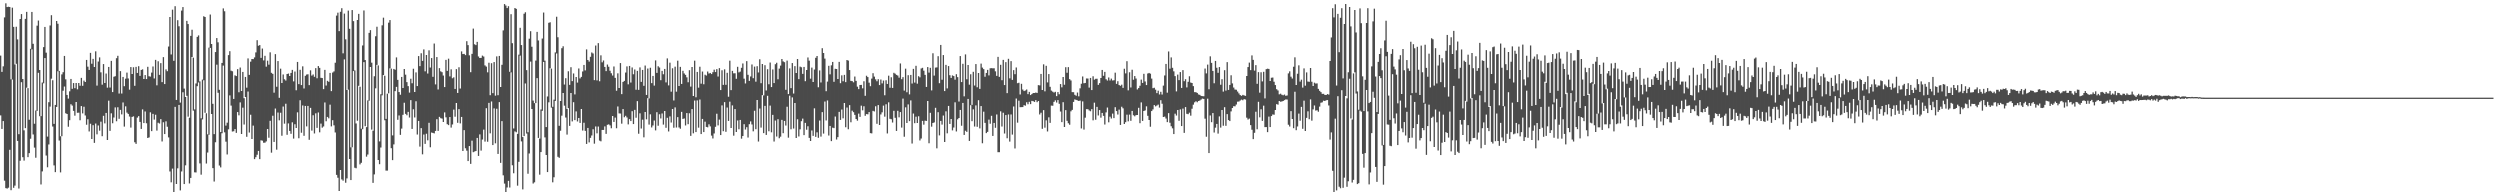 <?xml version="1.0" encoding="UTF-8"?>
<svg xmlns="http://www.w3.org/2000/svg" width="1920" height="150">
  <path d="M0 42.678h1v45.958H0zM1 55.200h1v43.816H1zM2 50.962h1v42.006H2zM3 13.378h1v125.386H3zM4 2.549h1v141.940H4zM5 5.408h1v139.462H5zM6 5.149h1v138.965H6zM7 5.398h1v109.642H7zM8 60.945h1v85.132H8zM9 5.896h1v55.196H9zM10 20.658h1v123.566H10zM11 49.488h1v93.065H11zM12 20.510h1v28.483H12zM13 30.238h1v78.008H13zM14 103.058h1v41.722H14zM15 14.606h1v108.824H15zM16 10.781h1v52.350H16zM17 60.677h1v60.039H17zM18 100.107h1v23.214H18zM19 14.509h1v83.906H19zM20 9.116h1v58.236H20zM21 67.683h1v53.008H21zM22 91.937h1v25.667H22zM23 37.458h1v69.066H23zM24 9.151h1v28.752H24zM25 33.632h1v69.647H25zM26 95.047h1v18.331H26zM27 84.909h1v36.218H27zM28 19.689h1v65.477H28zM29 15.796h1v40.137H29zM30 53.745h1v35.474H30zM31 89.165h1v52.484H31zM32 63.374h1v68.242H32zM33 36.177h1v27.814H33zM34 20.698h1v23.921H34zM35 40.442h1v78.991H35zM36 104.908h1v23.578H36zM37 78.494h1v32.441H37zM38 19.543h1v62.309H38zM39 11.696h1v48.726H39zM40 61.624h1v35.558H40zM41 95.139h1v31.881H41zM42 80.604h1v51.608H42zM43 16.123h1v66.019H43zM44 18.227h1v36.489H44zM45 54.454h1v53.492H45zM46 104.651h1v27.730H46zM47 57.146h1v47.454H47zM48 55.428h1v14.250H48zM49 42.974h1v23.501H49zM50 60.919h1v26.081H50zM51 72.913h1v14.658H51zM52 75.723h1v21.627H52zM53 70.141h1v22.159H53zM54 60.620h1v19.466H54zM55 68.208h1v12.895H55zM56 63.782h1v21.358H56zM57 67.733h1v21.099H57zM58 63.750h1v14.598H58zM59 68.617h1v18.012H59zM60 63.724h1v22.824H60zM61 65.832h1v26.550H61zM62 59.788h1v21.695H62zM63 65.919h1v21.152H63zM64 61.905h1v20.065H64zM65 62.980h1v25.686H65zM66 46.038h1v49.763H66zM67 51.192h1v40.388H67zM68 53.717h1v47.253H68zM69 40.606h1v54.398H69zM70 48.940h1v57.821H70zM71 45.206h1v50.951H71zM72 51.436h1v58.304H72zM73 39.440h1v55.444H73zM74 65.741h1v37.410H74zM75 47.270h1v49.100H75zM76 44.084h1v56.264H76zM77 55.575h1v37.877H77zM78 65.004h1v39.599H78zM79 49.215h1v39.738H79zM80 63.749h1v31.041H80zM81 56.485h1v30.243H81zM82 67.308h1v40.213H82zM83 51.396h1v25.924H83zM84 67.203h1v33.280H84zM85 46.769h1v40.248H85zM86 70.704h1v23.986H86zM87 58.913h1v31.371H87zM88 58.506h1v23.985H88zM89 44.698h1v48.422H89zM90 42.870h1v39.497H90zM91 71.840h1v19.377H91zM92 54.650h1v29.726H92zM93 71.817h1v16.049H93zM94 59.100h1v19.618H94zM95 66.224h1v31.018H95zM96 60.419h1v21.238H96zM97 55.751h1v30.717H97zM98 60.264h1v27.234H98zM99 68.870h1v20.637H99zM100 51.499h1v46.508H100zM101 56.814h1v33.011H101zM102 51.665h1v37.676H102zM103 65.892h1v43.386H103zM104 51.359h1v59.113H104zM105 56.031h1v34.289H105zM106 50.846h1v38.355H106zM107 58.264h1v35.397H107zM108 53.717h1v45.283H108zM109 53.238h1v30.758H109zM110 60.669h1v33.860H110zM111 57.650h1v27.949H111zM112 60.714h1v33.930H112zM113 51.294h1v54.686H113zM114 58.584h1v46.925H114zM115 58.814h1v27.481H115zM116 55.744h1v44.946H116zM117 51.041h1v36.398H117zM118 60.260h1v31.589H118zM119 45.969h1v42.135H119zM120 65.553h1v34.760H120zM121 47.040h1v47.233H121zM122 57.522h1v37.342H122zM123 48.490h1v43.005H123zM124 63.084h1v45.548H124zM125 43.858h1v50.025H125zM126 64.577h1v38.366H126zM127 53.283h1v39.891H127zM128 54.672h1v42.684H128zM129 35.744h1v69.771H129zM130 13.077h1v118.588H130zM131 41.806h1v98.235H131zM132 7.426h1v122.061H132zM133 46.714h1v100.736H133zM134 4.742h1v77.309H134zM135 76.741h1v64.559H135zM136 15.496h1v113.800H136zM137 20.167h1v60.416H137zM138 78.822h1v67.391H138zM139 8.155h1v123.514H139zM140 5.411h1v65.473H140zM141 68.064h1v73.305H141zM142 74.515h1v52.475H142zM143 16.037h1v57.534H143zM144 18.470h1v71.143H144zM145 90.418h1v50.476H145zM146 27.537h1v109.128H146zM147 22.840h1v20.935H147zM148 44.311h1v40.698H148zM149 83.995h1v48.347H149zM150 64.095h1v68.356H150zM151 28.289h1v37.923H151zM152 27.206h1v36.106H152zM153 62.503h1v62.978H153zM154 90.862h1v43.303H154zM155 61.144h1v30.536H155zM156 12.467h1v49.175H156zM157 13.078h1v73.529H157zM158 86.999h1v38.591H158zM159 103.173h1v13.993H159zM160 36.618h1v66.878H160zM161 11.169h1v25.669H161zM162 33.768h1v53.773H162zM163 79.710h1v49.416H163zM164 103.010h1v36.396H164zM165 39.966h1v69.286H165zM166 29.249h1v20.424H166zM167 32.531h1v38.737H167zM168 68.982h1v58.167H168zM169 101.433h1v27.104H169zM170 48.356h1v54.005H170zM171 6.431h1v43.955H171zM172 8.636h1v93.009H172zM173 96.457h1v12.351H173zM174 94.199h1v24.416H174zM175 42.345h1v56.980H175zM176 39.343h1v33.923H176zM177 54.259h1v26.819H177zM178 54.733h1v46.271H178zM179 75.972h1v24.846H179zM180 57.865h1v41.235H180zM181 58.441h1v43.591H181zM182 53.107h1v32.941H182zM183 70.841h1v17.759H183zM184 51.869h1v26.765H184zM185 69.897h1v33.020H185zM186 55.230h1v27.442H186zM187 75.395h1v20.247H187zM188 59.102h1v15.412H188zM189 67.315h1v37.745H189zM190 44.841h1v25.477H190zM191 57.475h1v44.291H191zM192 47.343h1v40.751H192zM193 45.329h1v61.408H193zM194 45.431h1v51.012H194zM195 44.067h1v78.160H195zM196 40.231h1v80.513H196zM197 30.851h1v88.008H197zM198 35.148h1v80.745H198zM199 34.596h1v87.618H199zM200 44.457h1v63.340H200zM201 37.259h1v70.754H201zM202 46.395h1v63.205H202zM203 42.848h1v66.743H203zM204 51.221h1v57.360H204zM205 46.583h1v52.501H205zM206 49.662h1v56.128H206zM207 40.171h1v52.618H207zM208 55.928h1v61.333H208zM209 56.745h1v32.151H209zM210 71.187h1v37.794H210zM211 41.580h1v41.766H211zM212 66.597h1v48.372H212zM213 46.917h1v39.487H213zM214 75.121h1v17.313H214zM215 52.756h1v33.816H215zM216 63.719h1v40.538H216zM217 57.166h1v24.657H217zM218 60.876h1v34.120H218zM219 61.866h1v17.816H219zM220 56.816h1v46.710H220zM221 56.452h1v38.313H221zM222 58.343h1v42.211H222zM223 56.031h1v46.716H223zM224 53.659h1v40.272H224zM225 62.536h1v43.903H225zM226 54.932h1v40.512H226zM227 69.349h1v28.977H227zM228 47.583h1v38.679H228zM229 64.612h1v41.561H229zM230 53.588h1v23.400H230zM231 65.346h1v36.617H231zM232 50.959h1v30.051H232zM233 67.920h1v36.362H233zM234 58.216h1v23.134H234zM235 57.218h1v39.870H235zM236 57.044h1v24.320H236zM237 65.389h1v42.000H237zM238 53.999h1v28.838H238zM239 58.057h1v42.222H239zM240 57.211h1v31.323H240zM241 58.987h1v43.499H241zM242 52.318h1v34.738H242zM243 60.114h1v38.083H243zM244 50.755h1v35.602H244zM245 52.125h1v49.512H245zM246 59.760h1v35.147H246zM247 59.971h1v38.092H247zM248 68.462h1v28.683H248zM249 53.637h1v25.065H249zM250 65.712h1v27.439H250zM251 62.057h1v27.767H251zM252 62.829h1v28.065H252zM253 56.014h1v24.383H253zM254 69.972h1v27.107H254zM255 55.688h1v36.607H255zM256 54.832h1v41.439H256zM257 48.197h1v53.532H257zM258 11.985h1v122.315H258zM259 9.736h1v126.772H259zM260 23.924h1v122.774H260zM261 9.074h1v121.480H261zM262 6.283h1v131.500H262zM263 40.977h1v97.777H263zM264 10.427h1v35.212H264zM265 30.230h1v110.097H265zM266 69.096h1v67.921H266zM267 8.148h1v60.725H267zM268 22.094h1v99.996H268zM269 113.132h1v25.153H269zM270 7.729h1v105.380H270zM271 16.216h1v38.343H271zM272 54.107h1v74.702H272zM273 94.841h1v34.392H273zM274 15.356h1v77.347H274zM275 10.664h1v55.238H275zM276 66.600h1v59.662H276zM277 98.859h1v26.181H277zM278 34.915h1v64.316H278zM279 8.060h1v39.675H279zM280 46.144h1v50.788H280zM281 97.637h1v22.668H281zM282 77.088h1v41.607H282zM283 25.263h1v52.104H283zM284 23.145h1v28.336H284zM285 48.146h1v51.411H285zM286 100.382h1v40.049H286zM287 58.577h1v75.386H287zM288 27.838h1v40.016H288zM289 20.527h1v29.293H289zM290 50.203h1v72.700H290zM291 108.572h1v17.520H291zM292 72.415h1v40.892H292zM293 19.450h1v53.763H293zM294 13.553h1v44.108H294zM295 58.156h1v34.205H295zM296 91.267h1v39.733H296zM297 71.920h1v59.090H297zM298 17.384h1v54.287H298zM299 15.410h1v37.068H299zM300 52.685h1v61.150H300zM301 103.979h1v18.980H301zM302 52.959h1v57.962H302zM303 53.542h1v16.428H303zM304 44.099h1v22.631H304zM305 61.361h1v30.647H305zM306 70.726h1v17.957H306zM307 72.747h1v30.850H307zM308 59.106h1v39.670H308zM309 67.583h1v20.576H309zM310 52.999h1v25.912H310zM311 57.321h1v30.115H311zM312 63.087h1v25.415H312zM313 66.172h1v19.758H313zM314 71.096h1v19.146H314zM315 60.484h1v16.407H315zM316 63.943h1v35.057H316zM317 52.765h1v31.138H317zM318 70.659h1v19.553H318zM319 55.594h1v22.195H319zM320 66.119h1v37.204H320zM321 43.066h1v49.834H321zM322 50.813h1v61.795H322zM323 40.907h1v57.491H323zM324 46.769h1v71.763H324zM325 37.951h1v65.376H325zM326 54.779h1v55.707H326zM327 42.250h1v60.442H327zM328 56.480h1v51.303H328zM329 38.668h1v55.626H329zM330 51.850h1v61.237H330zM331 44.602h1v57.182H331zM332 58.967h1v43.120H332zM333 33.457h1v68.982H333zM334 64.799h1v35.760H334zM335 43.845h1v47.721H335zM336 68.732h1v31.755H336zM337 52.318h1v37.434H337zM338 54.791h1v36.001H338zM339 55.440h1v35.636H339zM340 58.031h1v35.661H340zM341 66.873h1v19.427H341zM342 45.989h1v44.116H342zM343 54.401h1v40.992H343zM344 45.050h1v51.056H344zM345 58.661h1v31.268H345zM346 53.266h1v44.710H346zM347 60.117h1v35.459H347zM348 59.398h1v24.755H348zM349 68.281h1v21.346H349zM350 53.086h1v26.030H350zM351 71.393h1v22.915H351zM352 51.664h1v32.146H352zM353 68.006h1v26.758H353zM354 39.470h1v50.334H354zM355 41.500h1v74.479H355zM356 41.391h1v58.559H356zM357 42.343h1v71.513H357zM358 31.655h1v84.035H358zM359 34.667h1v89.039H359zM360 42.506h1v69.689H360zM361 55.450h1v70.407H361zM362 41.372h1v66.684H362zM363 21.985h1v94.928H363zM364 33.989h1v82.397H364zM365 34.683h1v81.280H365zM366 32.178h1v73.737H366zM367 43.345h1v76.413H367zM368 44.560h1v58.682H368zM369 44.458h1v71.191H369zM370 42.693h1v64.464H370zM371 43.400h1v56.156H371zM372 50.212h1v58.561H372zM373 51.126h1v31.980H373zM374 55.544h1v53.295H374zM375 48.161h1v30.832H375zM376 73.091h1v29.302H376zM377 48.558h1v29.344H377zM378 71.527h1v39.860H378zM379 47.667h1v35.570H379zM380 73.461h1v36.630H380zM381 43.339h1v40.160H381zM382 73.101h1v45.109H382zM383 42.961h1v35.476H383zM384 66.825h1v58.250H384zM385 49.752h1v43.276H385zM386 23.354h1v111.293H386zM387 3.131h1v137.857H387zM388 4.243h1v143.208H388zM389 6.173h1v137.814H389zM390 4.754h1v134.176H390zM391 55.131h1v88.895H391zM392 10.913h1v44.633H392zM393 33.194h1v93.725H393zM394 98.678h1v34.395H394zM395 6.142h1v94.762H395zM396 6.807h1v94.783H396zM397 102.798h1v39.778H397zM398 41.995h1v82.291H398zM399 21.367h1v21.317H399zM400 34.633h1v73.971H400zM401 105.285h1v40.194H401zM402 10.565h1v93.911H402zM403 9.412h1v54.686H403zM404 53.876h1v48.656H404zM405 101.575h1v31.874H405zM406 29.682h1v88.185H406zM407 23.961h1v23.336H407zM408 35.912h1v47.821H408zM409 77.262h1v63.689H409zM410 79.221h1v60.799H410zM411 46.530h1v32.634H411zM412 24.498h1v35.514H412zM413 31.067h1v74.843H413zM414 106.431h1v27.711H414zM415 84.066h1v32.713H415zM416 29.579h1v55.502H416zM417 9.645h1v37.944H417zM418 46.580h1v58.920H418zM419 97.581h1v21.454H419zM420 74.108h1v58.061H420zM421 17.501h1v61.095H421zM422 17.116h1v35.327H422zM423 52.668h1v30.009H423zM424 82.035h1v58.009H424zM425 76.555h1v59.563H425zM426 40.262h1v37.268H426zM427 12.849h1v28.216H427zM428 28.599h1v91.815H428zM429 96.640h1v24.567H429zM430 77.545h1v22.873H430zM431 37.031h1v51.803H431zM432 35.532h1v35.880H432zM433 64.914h1v16.216H433zM434 60.076h1v30.174H434zM435 83.650h1v19.701H435zM436 54.743h1v28.303H436zM437 65.180h1v31.482H437zM438 51.599h1v19.846H438zM439 62.310h1v30.912H439zM440 56.439h1v22.044H440zM441 72.515h1v19.758H441zM442 59.146h1v26.386H442zM443 63.413h1v29.863H443zM444 52.593h1v38.045H444zM445 60.218h1v34.208H445zM446 59.056h1v24.662H446zM447 54.876h1v45.367H447zM448 49.874h1v44.388H448zM449 54.055h1v46.436H449zM450 37.928h1v72.598H450zM451 46.074h1v52.175H451zM452 47.296h1v62.085H452zM453 43.613h1v62.288H453zM454 40.290h1v63.749H454zM455 41.042h1v58.220H455zM456 61.559h1v48.786H456zM457 34.971h1v62.131H457zM458 61.747h1v40.643H458zM459 33.110h1v64.052H459zM460 62.416h1v45.584H460zM461 42.476h1v66.049H461zM462 47.883h1v51.897H462zM463 46.426h1v53.376H463zM464 51.393h1v45.669H464zM465 54.652h1v48.134H465zM466 49.571h1v46.300H466zM467 51.261h1v44.235H467zM468 54.340h1v41.973H468zM469 56.284h1v42.220H469zM470 57.989h1v31.108H470zM471 51.060h1v42.588H471zM472 59.793h1v30.518H472zM473 69.674h1v28.846H473zM474 56.304h1v25.471H474zM475 67.592h1v19.498H475zM476 48.435h1v38.781H476zM477 72.312h1v22.651H477zM478 62.935h1v20.810H478zM479 62.081h1v27.974H479zM480 55.720h1v33.235H480zM481 51.015h1v39.188H481zM482 64.776h1v30.783H482zM483 50.656h1v40.829H483zM484 63.372h1v29.595H484zM485 51.826h1v33.552H485zM486 57.027h1v38.240H486zM487 53.332h1v31.062H487zM488 68.912h1v21.529H488zM489 54.427h1v23.257H489zM490 69.024h1v33.673H490zM491 51.785h1v35.255H491zM492 62.863h1v35.871H492zM493 53.690h1v38.202H493zM494 65.884h1v39.610H494zM495 50.312h1v35.683H495zM496 72.933h1v18.709H496zM497 52.627h1v22.768H497zM498 75.594h1v20.089H498zM499 52.021h1v35.807H499zM500 63.831h1v34.044H500zM501 58.308h1v38.036H501zM502 65.747h1v26.838H502zM503 46.381h1v53.765H503zM504 55.963h1v30.182H504zM505 50.885h1v45.688H505zM506 51.891h1v35.874H506zM507 61.616h1v29.378H507zM508 54.450h1v32.693H508zM509 57.061h1v38.647H509zM510 52.920h1v32.336H510zM511 63.264h1v34.867H511zM512 44.874h1v45.617H512zM513 65.585h1v35.388H513zM514 48.142h1v41.228H514zM515 70.389h1v23.737H515zM516 52.444h1v31.246H516zM517 77.174h1v20.924H517zM518 51.176h1v31.296H518zM519 70.390h1v27.565H519zM520 46.586h1v43.383H520zM521 66.065h1v31.835H521zM522 51.362h1v47.504H522zM523 64.447h1v21.449H523zM524 54.389h1v36.962H524zM525 56.435h1v34.567H525zM526 57.519h1v38.831H526zM527 59.397h1v27.422H527zM528 63.202h1v32.192H528zM529 53.907h1v33.084H529zM530 66.531h1v37.811H530zM531 51.440h1v32.338H531zM532 73.748h1v28.630H532zM533 46.608h1v30.595H533zM534 74.711h1v26.724H534zM535 55.239h1v21.847H535zM536 67.332h1v30.736H536zM537 51.256h1v25.196H537zM538 64.261h1v38.684H538zM539 54.945h1v36.415H539zM540 64.705h1v36.730H540zM541 57.398h1v36.046H541zM542 57.985h1v39.521H542zM543 54.946h1v42.858H543zM544 56.498h1v38.982H544zM545 55.990h1v41.070H545zM546 56.898h1v47.264H546zM547 55.448h1v50.914H547zM548 53.521h1v48.994H548zM549 55.341h1v42.060H549zM550 53.118h1v34.232H550zM551 58.782h1v37.549H551zM552 52.338h1v39.507H552zM553 69.148h1v34.559H553zM554 53.983h1v26.985H554zM555 65.190h1v35.559H555zM556 53.225h1v25.223H556zM557 65.117h1v36.110H557zM558 55.892h1v26.705H558zM559 74.311h1v18.554H559zM560 46.616h1v31.444H560zM561 69.218h1v29.101H561zM562 54.433h1v26.495H562zM563 56.304h1v47.882H563zM564 56.266h1v27.479H564zM565 60.516h1v40.873H565zM566 51.311h1v41.190H566zM567 55.625h1v43.668H567zM568 54.967h1v37.135H568zM569 52.053h1v54.440H569zM570 48.753h1v55.712H570zM571 60.402h1v35.005H571zM572 64.082h1v35.400H572zM573 46.929h1v50.753H573zM574 57.446h1v48.180H574zM575 62.099h1v33.289H575zM576 58.705h1v34.523H576zM577 49.516h1v46.083H577zM578 60.034h1v40.807H578zM579 51.142h1v33.910H579zM580 62.728h1v36.481H580zM581 50.866h1v25.955H581zM582 55.638h1v53.066H582zM583 45.538h1v37.822H583zM584 63.893h1v34.097H584zM585 49.130h1v23.909H585zM586 73.248h1v29.000H586zM587 50.081h1v31.232H587zM588 69.462h1v34.156H588zM589 53.122h1v20.464H589zM590 64.693h1v36.133H590zM591 48.052h1v33.044H591zM592 66.860h1v34.779H592zM593 53.359h1v34.869H593zM594 63.806h1v44.906H594zM595 49.329h1v43.263H595zM596 48.170h1v56.678H596zM597 60.864h1v30.664H597zM598 52.666h1v53.544H598zM599 50.401h1v54.556H599zM600 45.309h1v46.740H600zM601 47.163h1v55.128H601zM602 47.791h1v45.081H602zM603 68.984h1v27.445H603zM604 46.558h1v35.404H604zM605 72.241h1v33.469H605zM606 52.522h1v20.952H606zM607 67.683h1v31.599H607zM608 48.431h1v26.386H608zM609 71.860h1v26.844H609zM610 50.810h1v28.285H610zM611 56.068h1v49.927H611zM612 45.324h1v46.289H612zM613 60.768h1v44.053H613zM614 51.171h1v48.164H614zM615 51.645h1v41.430H615zM616 56.712h1v34.398H616zM617 51.411h1v52.365H617zM618 62.376h1v32.002H618zM619 53.750h1v45.910H619zM620 44.125h1v52.870H620zM621 46.579h1v59.290H621zM622 60.434h1v47.857H622zM623 51.904h1v48.271H623zM624 62.982h1v41.386H624zM625 53.378h1v29.819H625zM626 44.386h1v60.741H626zM627 43.029h1v58.611H627zM628 67.026h1v38.814H628zM629 54.057h1v38.520H629zM630 63.325h1v41.567H630zM631 37.024h1v49.099H631zM632 40.726h1v61.893H632zM633 44.997h1v32.980H633zM634 70.066h1v22.454H634zM635 62.661h1v14.511H635zM636 50.517h1v53.598H636zM637 57.085h1v39.628H637zM638 50.168h1v58.224H638zM639 47.547h1v50.513H639zM640 62.827h1v35.556H640zM641 52.824h1v36.658H641zM642 52.997h1v54.169H642zM643 60.649h1v44.654H643zM644 47.515h1v38.395H644zM645 63.886h1v28.198H645zM646 57.879h1v26.247H646zM647 62.436h1v28.443H647zM648 57.515h1v21.564H648zM649 63.080h1v34.684H649zM650 46.086h1v36.481H650zM651 46.534h1v52.738H651zM652 53.809h1v26.952H652zM653 62.126h1v31.799H653zM654 62.289h1v22.707H654zM655 63.248h1v22.931H655zM656 58.788h1v29.405H656zM657 62.126h1v29.290H657zM658 66.543h1v26.119H658zM659 68.430h1v18.804H659zM660 65.287h1v24.447H660zM661 65.154h1v16.019H661zM662 67.840h1v16.919H662zM663 62.406h1v19.192H663zM664 73.557h1v15.377H664zM665 58.147h1v29.469H665zM666 59.202h1v28.588H666zM667 63.498h1v22.564H667zM668 66.210h1v36.014H668zM669 60.356h1v42.072H669zM670 56.215h1v28.953H670zM671 58.822h1v26.797H671zM672 60.906h1v20.689H672zM673 62.400h1v32.701H673zM674 60.834h1v19.847H674zM675 65.340h1v30.674H675zM676 61.058h1v26.839H676zM677 64.056h1v22.200H677zM678 61.868h1v19.248H678zM679 73.180h1v16.428H679zM680 61.636h1v18.424H680zM681 64.454h1v38.055H681zM682 58.095h1v20.515H682zM683 67.370h1v23.887H683zM684 59.328h1v32.254H684zM685 67.517h1v26.575H685zM686 55.922h1v29.178H686zM687 56.562h1v33.928H687zM688 57.495h1v43.079H688zM689 57.997h1v27.109H689zM690 59.659h1v30.457H690zM691 48.763h1v37.304H691zM692 60.825h1v37.160H692zM693 59.232h1v16.508H693zM694 69.597h1v35.419H694zM695 52.732h1v29.681H695zM696 70.862h1v23.577H696zM697 57.759h1v22.400H697zM698 72.482h1v20.554H698zM699 57.571h1v19.561H699zM700 64.144h1v46.104H700zM701 52.901h1v34.296H701zM702 63.439h1v31.163H702zM703 50.538h1v39.076H703zM704 64.246h1v30.199H704zM705 58.499h1v30.815H705zM706 59.404h1v48.460H706zM707 52.603h1v53.778H707zM708 52.073h1v40.760H708zM709 54.297h1v41.442H709zM710 57.508h1v35.186H710zM711 66.780h1v26.072H711zM712 51.526h1v26.042H712zM713 55.782h1v54.250H713zM714 52.046h1v34.587H714zM715 69.422h1v27.854H715zM716 40.920h1v53.548H716zM717 58.075h1v35.941H717zM718 51.908h1v30.871H718zM719 51.767h1v62.161H719zM720 43.139h1v43.006H720zM721 63.898h1v40.075H721zM722 34.509h1v58.369H722zM723 61.212h1v34.506H723zM724 42.271h1v46.440H724zM725 69.964h1v39.085H725zM726 49.832h1v35.648H726zM727 67.885h1v34.530H727zM728 50.736h1v30.645H728zM729 57.736h1v37.427H729zM730 59.829h1v31.570H730zM731 57.926h1v42.221H731zM732 58.442h1v39.490H732zM733 61.167h1v17.428H733zM734 56.978h1v43.964H734zM735 59.250h1v32.401H735zM736 77.964h1v12.670H736zM737 43.072h1v41.369H737zM738 63.024h1v33.556H738zM739 48.980h1v30.050H739zM740 73.966h1v29.640H740zM741 41.775h1v58.622H741zM742 60.897h1v40.373H742zM743 49.924h1v26.073H743zM744 65.011h1v43.220H744zM745 57.015h1v23.788H745zM746 80.528h1v12.567H746zM747 55.158h1v28.802H747zM748 65.673h1v31.519H748zM749 49.213h1v31.743H749zM750 67.015h1v30.365H750zM751 56.054h1v20.881H751zM752 68.275h1v30.355H752zM753 48.843h1v32.616H753zM754 51.901h1v58.136H754zM755 53.094h1v32.651H755zM756 58.954h1v35.423H756zM757 56.022h1v46.200H757zM758 53.655h1v47.603H758zM759 57.882h1v33.968H759zM760 52.432h1v42.592H760zM761 52.333h1v36.617H761zM762 52.503h1v51.900H762zM763 52.410h1v41.991H763zM764 54.776h1v43.380H764zM765 58.278h1v29.618H765zM766 43.660h1v73.235H766zM767 59.014h1v57.860H767zM768 49.744h1v35.749H768zM769 61.572h1v35.595H769zM770 45.963h1v40.611H770zM771 65.348h1v37.202H771zM772 47.715h1v40.633H772zM773 71.539h1v34.673H773zM774 45.134h1v42.755H774zM775 60.160h1v48.592H775zM776 46.930h1v40.997H776zM777 61.313h1v42.079H777zM778 53.849h1v27.936H778zM779 57.000h1v57.000H779zM780 51.799h1v23.889H780zM781 63.893h1v30.318H781zM782 63.544h1v13.767H782zM783 72.563h1v9.757H783zM784 64.372h1v17.909H784zM785 68.751h1v13.488H785zM786 69.931h1v10.856H786zM787 69.455h1v11.681H787zM788 68.687h1v9.839H788zM789 72.311h1v7.785H789zM790 70.550h1v7.653H790zM791 73.011h1v6.951H791zM792 72.245h1v5.235H792zM793 71.438h1v6.276H793zM794 71.449h1v6.861H794zM795 71.074h1v5.816H795zM796 71.381h1v7.120H796zM797 65.361h1v12.212H797zM798 65.581h1v22.343H798zM799 56.779h1v29.777H799zM800 69.137h1v29.767H800zM801 49.382h1v35.182H801zM802 70.118h1v27.936H802zM803 50.521h1v41.881H803zM804 63.268h1v37.679H804zM805 56.859h1v33.251H805zM806 66.664h1v27.678H806zM807 69.569h1v11.540H807zM808 70.412h1v10.768H808zM809 71.073h1v7.178H809zM810 70.528h1v6.534H810zM811 73.813h1v4.925H811zM812 70.715h1v6.132H812zM813 72.411h1v7.295H813zM814 64.549h1v21.127H814zM815 67.046h1v26.732H815zM816 59.147h1v19.357H816zM817 65.067h1v32.459H817zM818 51.604h1v32.997H818zM819 55.848h1v36.914H819zM820 51.577h1v43.085H820zM821 60.749h1v35.048H821zM822 61.776h1v23.743H822zM823 70.739h1v13.623H823zM824 70.786h1v7.512H824zM825 72.814h1v3.521H825zM826 73.540h1v3.204H826zM827 71.065h1v6.059H827zM828 74.001h1v3.592H828zM829 67.864h1v9.382H829zM830 64.318h1v34.347H830zM831 58.726h1v19.129H831zM832 63.962h1v35.549H832zM833 63.669h1v26.680H833zM834 60.281h1v23.514H834zM835 60.339h1v23.515H835zM836 67.295h1v17.528H836zM837 59.878h1v25.575H837zM838 69.163h1v14.670H838zM839 58.558h1v33.874H839zM840 61.208h1v17.653H840zM841 60.494h1v31.446H841zM842 60.476h1v21.612H842zM843 65.172h1v23.487H843zM844 63.855h1v20.689H844zM845 59.900h1v30.489H845zM846 53.718h1v33.039H846zM847 58.205h1v30.771H847zM848 55.181h1v40.463H848zM849 60.869h1v25.471H849zM850 61.824h1v20.754H850zM851 59.473h1v34.483H851zM852 61.808h1v27.806H852zM853 60.348h1v30.690H853zM854 61.795h1v25.468H854zM855 61.663h1v29.074H855zM856 55.822h1v26.506H856zM857 64.404h1v20.881H857zM858 62.336h1v25.602H858zM859 65.350h1v18.804H859zM860 65.879h1v30.085H860zM861 65.009h1v16.947H861zM862 67.498h1v15.703H862zM863 52.803h1v42.421H863zM864 56.371h1v37.454H864zM865 46.996h1v41.045H865zM866 69.370h1v23.803H866zM867 55.488h1v32.505H867zM868 67.193h1v25.582H868zM869 53.574h1v31.612H869zM870 61.258h1v27.248H870zM871 58.427h1v30.906H871zM872 60.292h1v28.131H872zM873 68.688h1v19.607H873zM874 67.643h1v15.169H874zM875 65.843h1v28.790H875zM876 61.126h1v17.524H876zM877 63.691h1v29.166H877zM878 56.660h1v28.572H878zM879 62.556h1v22.206H879zM880 65.329h1v16.346H880zM881 56.481h1v32.434H881zM882 55.989h1v36.147H882zM883 56.556h1v40.761H883zM884 60.379h1v24.936H884zM885 67.749h1v16.267H885zM886 67.393h1v13.305H886zM887 68.872h1v12.832H887zM888 71.540h1v9.496H888zM889 69.620h1v10.692H889zM890 72.535h1v10.100H890zM891 70.526h1v6.447H891zM892 72.582h1v7.105H892zM893 65.738h1v24.115H893zM894 57.974h1v31.589H894zM895 49.079h1v41.929H895zM896 71.171h1v22.633H896zM897 39.539h1v47.357H897zM898 52.761h1v41.519H898zM899 44.079h1v52.893H899zM900 52.049h1v46.490H900zM901 54.792h1v48.179H901zM902 58.474h1v28.836H902zM903 70.181h1v18.563H903zM904 57.301h1v27.157H904zM905 61.550h1v31.220H905zM906 55.347h1v28.690H906zM907 67.550h1v29.268H907zM908 53.875h1v29.538H908zM909 62.351h1v39.679H909zM910 60.807h1v21.440H910zM911 67.102h1v20.306H911zM912 62.848h1v24.870H912zM913 58.564h1v27.989H913zM914 63.407h1v25.425H914zM915 63.737h1v19.756H915zM916 66.157h1v14.248H916zM917 70.734h1v7.875H917zM918 70.796h1v6.956H918zM919 71.348h1v7.170H919zM920 72.550h1v5.041H920zM921 72.837h1v4.399H921zM922 73.681h1v2.774H922zM923 73.829h1v1.886H923zM924 73.907h1v2.092H924zM925 52.610h1v38.510H925zM926 56.349h1v48.649H926zM927 49.637h1v26.140H927zM928 68.577h1v48.963H928zM929 43.253h1v45.440H929zM930 48.274h1v45.565H930zM931 54.467h1v32.369H931zM932 63.954h1v37.807H932zM933 46.812h1v51.229H933zM934 52.023h1v43.133H934zM935 55.934h1v46.670H935zM936 51.518h1v37.863H936zM937 65.052h1v32.934H937zM938 60.818h1v23.684H938zM939 70.335h1v26.244H939zM940 53.902h1v28.427H940zM941 69.591h1v26.999H941zM942 47.707h1v39.939H942zM943 69.046h1v23.174H943zM944 65.247h1v27.708H944zM945 57.779h1v27.775H945zM946 64.052h1v18.900H946zM947 67.240h1v14.300H947zM948 68.779h1v12.898H948zM949 68.918h1v11.351H949zM950 70.301h1v7.785H950zM951 71.730h1v6.246H951zM952 73.035h1v4.161H952zM953 73.641h1v2.867H953zM954 72.871h1v4.147H954zM955 73.255h1v2.885H955zM956 73.633h1v2.783H956zM957 58.371h1v31.989H957zM958 51.509h1v40.299H958zM959 48.056h1v43.005H959zM960 53.874h1v42.231H960zM961 42.539h1v57.087H961zM962 45.994h1v60.874H962zM963 54.207h1v47.772H963zM964 50.034h1v35.795H964zM965 64.344h1v34.949H965zM966 55.409h1v22.777H966zM967 71.150h1v18.952H967zM968 55.491h1v28.431H968zM969 62.513h1v30.336H969zM970 55.166h1v25.983H970zM971 75.577h1v22.044H971zM972 53.106h1v44.506H972zM973 52.720h1v48.744H973zM974 52.917h1v36.647H974zM975 62.183h1v35.413H975zM976 59.703h1v29.456H976zM977 59.532h1v28.367H977zM978 62.755h1v25.368H978zM979 65.336h1v19.158H979zM980 68.492h1v11.476H980zM981 69.464h1v10.908H981zM982 72.450h1v5.121H982zM983 71.925h1v6.196H983zM984 72.779h1v5.132H984zM985 73.171h1v4.390H985zM986 72.601h1v4.293H986zM987 73.557h1v2.794H987zM988 73.330h1v3.138H988zM989 56.367h1v39.404H989zM990 54.779h1v42.388H990zM991 58.892h1v26.469H991zM992 60.307h1v31.101H992zM993 51.257h1v47.200H993zM994 44.038h1v26.396H994zM995 65.292h1v34.689H995zM996 56.612h1v40.538H996zM997 50.199h1v37.058H997zM998 62.652h1v30.057H998zM999 61.189h1v20.885H999zM1000 67.258h1v31.677H1000zM1001 52.517h1v24.780H1001zM1002 65.774h1v34.839H1002zM1003 55.617h1v34.925H1003zM1004 62.624h1v22.878H1004zM1005 62.829h1v28.722H1005zM1006 52.232h1v24.093H1006zM1007 62.753h1v29.938H1007zM1008 66.059h1v17.934H1008zM1009 63.506h1v17.473H1009zM1010 64.168h1v20.716H1010zM1011 64.053h1v20.619H1011zM1012 68.232h1v17.593H1012zM1013 69.738h1v12.141H1013zM1014 70.761h1v8.150H1014zM1015 72.107h1v6.473H1015zM1016 72.018h1v5.313H1016zM1017 72.846h1v4.735H1017zM1018 72.979h1v4.025H1018zM1019 72.244h1v4.588H1019zM1020 72.679h1v8.302H1020zM1021 46.826h1v60.401H1021zM1022 28.785h1v72.916H1022zM1023 6.273h1v124.918H1023zM1024 13.352h1v134.096H1024zM1025 3.282h1v87.854H1025zM1026 65.689h1v80.557H1026zM1027 10.626h1v63.253H1027zM1028 40.102h1v103.295H1028zM1029 13.678h1v130.915H1029zM1030 6.316h1v62.952H1030zM1031 60.197h1v84.050H1031zM1032 18.453h1v118.020H1032zM1033 3.051h1v70.668H1033zM1034 75.510h1v67.937H1034zM1035 55.475h1v83.744H1035zM1036 5.356h1v55.118H1036zM1037 20.266h1v70.705H1037zM1038 91.820h1v48.374H1038zM1039 56.392h1v81.721H1039zM1040 7.700h1v47.852H1040zM1041 24.935h1v46.908H1041zM1042 70.264h1v71.125H1042zM1043 84.269h1v56.448H1043zM1044 6.465h1v78.496H1044zM1045 17.834h1v67.924H1045zM1046 58.611h1v59.538H1046zM1047 85.307h1v43.442H1047zM1048 61.272h1v56.260H1048zM1049 17.655h1v51.484H1049zM1050 6.305h1v79.229H1050zM1051 79.142h1v62.500H1051zM1052 78.270h1v54.202H1052zM1053 50.998h1v51.248H1053zM1054 16.441h1v54.004H1054zM1055 6.664h1v68.424H1055zM1056 58.773h1v69.443H1056zM1057 86.083h1v53.613H1057zM1058 47.535h1v39.942H1058zM1059 41.461h1v16.978H1059zM1060 37.080h1v22.929H1060zM1061 53.988h1v57.687H1061zM1062 111.316h1v30.498H1062zM1063 31.096h1v96.446H1063zM1064 15.919h1v27.296H1064zM1065 39.816h1v55.766H1065zM1066 73.446h1v22.283H1066zM1067 92.039h1v19.887H1067zM1068 41.376h1v70.897H1068zM1069 37.709h1v19.266H1069zM1070 51.136h1v39.694H1070zM1071 53.284h1v41.583H1071zM1072 57.366h1v29.789H1072zM1073 79.334h1v32.054H1073zM1074 45.627h1v54.918H1074zM1075 42.375h1v34.874H1075zM1076 72.201h1v26.433H1076zM1077 37.620h1v63.983H1077zM1078 53.946h1v39.812H1078zM1079 82.628h1v21.441H1079zM1080 46.138h1v39.745H1080zM1081 52.575h1v56.795H1081zM1082 54.424h1v51.571H1082zM1083 32.041h1v41.050H1083zM1084 71.528h1v34.222H1084zM1085 33.967h1v64.406H1085zM1086 37.086h1v41.182H1086zM1087 71.206h1v42.972H1087zM1088 35.950h1v59.337H1088zM1089 53.575h1v34.521H1089zM1090 72.939h1v34.887H1090zM1091 35.004h1v71.035H1091zM1092 55.491h1v42.827H1092zM1093 78.891h1v21.110H1093zM1094 34.334h1v45.294H1094zM1095 52.114h1v66.824H1095zM1096 58.941h1v37.899H1096zM1097 41.224h1v39.178H1097zM1098 67.117h1v41.387H1098zM1099 29.378h1v61.156H1099zM1100 30.143h1v59.470H1100zM1101 65.748h1v47.171H1101zM1102 37.003h1v47.094H1102zM1103 64.087h1v29.845H1103zM1104 50.319h1v65.300H1104zM1105 42.144h1v43.516H1105zM1106 63.067h1v56.046H1106zM1107 44.721h1v64.920H1107zM1108 47.954h1v40.095H1108zM1109 67.019h1v42.044H1109zM1110 39.026h1v62.456H1110zM1111 26.822h1v75.300H1111zM1112 74.206h1v31.447H1112zM1113 34.675h1v51.015H1113zM1114 28.606h1v87.681H1114zM1115 41.468h1v66.308H1115zM1116 23.687h1v42.331H1116zM1117 53.016h1v66.032H1117zM1118 38.678h1v69.110H1118zM1119 31.900h1v84.612H1119zM1120 60.336h1v57.194H1120zM1121 52.043h1v40.103H1121zM1122 38.006h1v57.634H1122zM1123 83.273h1v20.390H1123zM1124 46.611h1v45.489H1124zM1125 47.590h1v29.898H1125zM1126 78.024h1v30.660H1126zM1127 41.975h1v54.147H1127zM1128 49.714h1v61.055H1128zM1129 75.619h1v32.828H1129zM1130 40.700h1v34.555H1130zM1131 52.357h1v53.682H1131zM1132 72.408h1v33.491H1132zM1133 43.213h1v33.764H1133zM1134 54.438h1v52.801H1134zM1135 52.325h1v49.452H1135zM1136 32.935h1v40.272H1136zM1137 69.826h1v44.038H1137zM1138 46.395h1v52.063H1138zM1139 46.781h1v47.213H1139zM1140 78.519h1v32.752H1140zM1141 38.485h1v49.548H1141zM1142 52.091h1v46.182H1142zM1143 82.157h1v18.543H1143zM1144 39.490h1v41.954H1144zM1145 56.834h1v52.144H1145zM1146 36.247h1v73.963H1146zM1147 35.750h1v33.374H1147zM1148 63.926h1v44.535H1148zM1149 41.722h1v45.496H1149zM1150 41.458h1v66.824H1150zM1151 80.871h1v31.089H1151zM1152 33.430h1v60.925H1152zM1153 52.040h1v53.550H1153zM1154 81.478h1v26.936H1154zM1155 36.682h1v45.004H1155zM1156 49.320h1v60.430H1156zM1157 53.863h1v48.897H1157zM1158 39.914h1v30.889H1158zM1159 60.447h1v46.366H1159zM1160 47.402h1v54.073H1160zM1161 35.626h1v43.202H1161zM1162 63.343h1v39.790H1162zM1163 38.959h1v63.604H1163zM1164 41.343h1v53.061H1164zM1165 78.366h1v23.994H1165zM1166 35.770h1v59.690H1166zM1167 53.784h1v50.991H1167zM1168 83.956h1v17.502H1168zM1169 34.276h1v56.023H1169zM1170 60.999h1v47.311H1170zM1171 65.634h1v39.731H1171zM1172 42.813h1v26.844H1172zM1173 59.367h1v46.485H1173zM1174 47.340h1v50.509H1174zM1175 34.938h1v50.107H1175zM1176 81.347h1v26.172H1176zM1177 45.088h1v55.307H1177zM1178 43.418h1v52.883H1178zM1179 80.648h1v33.292H1179zM1180 41.688h1v52.786H1180zM1181 45.654h1v62.187H1181zM1182 75.945h1v23.120H1182zM1183 46.633h1v35.488H1183zM1184 55.050h1v43.028H1184zM1185 56.330h1v48.733H1185zM1186 42.534h1v20.214H1186zM1187 63.667h1v40.666H1187zM1188 48.416h1v48.618H1188zM1189 48.135h1v33.796H1189zM1190 71.330h1v30.792H1190zM1191 47.678h1v52.323H1191zM1192 41.533h1v38.594H1192zM1193 78.682h1v27.116H1193zM1194 45.115h1v46.545H1194zM1195 41.086h1v34.772H1195zM1196 69.718h1v36.762H1196zM1197 40.176h1v55.623H1197zM1198 44.994h1v37.196H1198zM1199 82.593h1v23.900H1199zM1200 48.958h1v42.620H1200zM1201 52.984h1v49.860H1201zM1202 72.270h1v38.618H1202zM1203 39.741h1v31.514H1203zM1204 57.344h1v40.935H1204zM1205 61.208h1v40.300H1205zM1206 40.829h1v30.669H1206zM1207 69.476h1v37.703H1207zM1208 46.540h1v62.162H1208zM1209 46.375h1v31.524H1209zM1210 78.548h1v19.020H1210zM1211 38.365h1v60.830H1211zM1212 38.501h1v50.671H1212zM1213 82.942h1v23.345H1213zM1214 45.328h1v44.599H1214zM1215 61.069h1v29.388H1215zM1216 73.727h1v19.328H1216zM1217 51.944h1v29.506H1217zM1218 55.427h1v44.609H1218zM1219 72.945h1v31.687H1219zM1220 52.191h1v19.892H1220zM1221 63.850h1v30.376H1221zM1222 63.108h1v31.604H1222zM1223 49.032h1v15.289H1223zM1224 64.682h1v31.504H1224zM1225 47.383h1v53.986H1225zM1226 43.721h1v43.638H1226zM1227 87.189h1v10.587H1227zM1228 49.894h1v47.876H1228zM1229 56.764h1v29.654H1229zM1230 79.421h1v20.354H1230zM1231 48.079h1v31.024H1231zM1232 64.919h1v30.581H1232zM1233 68.540h1v26.972H1233zM1234 56.366h1v11.742H1234zM1235 54.517h1v44.005H1235zM1236 58.072h1v37.358H1236zM1237 48.670h1v22.195H1237zM1238 67.740h1v23.872H1238zM1239 52.507h1v48.383H1239zM1240 48.260h1v27.758H1240zM1241 76.231h1v19.155H1241zM1242 52.690h1v42.104H1242zM1243 60.816h1v24.854H1243zM1244 81.948h1v12.851H1244zM1245 53.865h1v27.099H1245zM1246 62.663h1v26.935H1246zM1247 74.820h1v17.231H1247zM1248 55.603h1v19.233H1248zM1249 64.330h1v23.413H1249zM1250 57.928h1v39.003H1250zM1251 57.441h1v10.015H1251zM1252 62.107h1v30.106H1252zM1253 59.832h1v31.475H1253zM1254 55.302h1v25.836H1254zM1255 74.628h1v17.945H1255zM1256 58.894h1v38.852H1256zM1257 61.120h1v22.296H1257zM1258 77.393h1v14.238H1258zM1259 52.156h1v33.240H1259zM1260 65.238h1v18.269H1260zM1261 72.450h1v24.353H1261zM1262 60.482h1v22.245H1262zM1263 65.011h1v19.682H1263zM1264 70.277h1v16.856H1264zM1265 59.663h1v15.125H1265zM1266 66.870h1v17.616H1266zM1267 66.806h1v21.235H1267zM1268 60.866h1v17.394H1268zM1269 65.237h1v25.456H1269zM1270 58.713h1v33.707H1270zM1271 56.777h1v26.684H1271zM1272 59.783h1v38.488H1272zM1273 61.364h1v19.555H1273zM1274 54.541h1v31.513H1274zM1275 65.092h1v28.246H1275zM1276 54.623h1v31.277H1276zM1277 52.419h1v43.804H1277zM1278 69.098h1v21.580H1278zM1279 62.686h1v20.945H1279zM1280 47.878h1v43.562H1280zM1281 61.370h1v28.480H1281zM1282 65.806h1v28.160H1282zM1283 47.666h1v46.555H1283zM1284 68.892h1v11.616H1284zM1285 59.742h1v30.053H1285zM1286 47.279h1v42.599H1286zM1287 62.283h1v19.336H1287zM1288 52.987h1v33.914H1288zM1289 51.979h1v40.157H1289zM1290 64.953h1v18.678H1290zM1291 62.695h1v14.673H1291zM1292 62.602h1v23.735H1292zM1293 71.717h1v11.986H1293zM1294 62.660h1v13.815H1294zM1295 67.058h1v14.428H1295zM1296 68.068h1v13.104H1296zM1297 57.856h1v23.027H1297zM1298 72.956h1v13.850H1298zM1299 73.292h1v10.608H1299zM1300 52.009h1v31.873H1300zM1301 77.057h1v8.346H1301zM1302 65.669h1v15.376H1302zM1303 57.397h1v31.209H1303zM1304 70.940h1v18.305H1304zM1305 65.283h1v11.605H1305zM1306 56.528h1v29.513H1306zM1307 69.034h1v17.363H1307zM1308 49.155h1v34.509H1308zM1309 60.163h1v25.868H1309zM1310 69.400h1v13.544H1310zM1311 52.936h1v28.915H1311zM1312 67.276h1v20.908H1312zM1313 67.925h1v26.086H1313zM1314 46.623h1v46.841H1314zM1315 69.028h1v26.829H1315zM1316 52.435h1v38.311H1316zM1317 42.371h1v44.602H1317zM1318 67.129h1v20.420H1318zM1319 44.627h1v44.555H1319zM1320 48.392h1v39.052H1320zM1321 65.582h1v25.051H1321zM1322 46.003h1v43.990H1322zM1323 70.769h1v25.888H1323zM1324 59.269h1v29.497H1324zM1325 50.023h1v37.255H1325zM1326 73.162h1v23.661H1326zM1327 56.367h1v40.302H1327zM1328 50.743h1v32.463H1328zM1329 69.652h1v22.512H1329zM1330 53.525h1v38.075H1330zM1331 52.041h1v31.845H1331zM1332 70.797h1v22.171H1332zM1333 46.743h1v39.895H1333zM1334 54.393h1v34.626H1334zM1335 61.673h1v30.663H1335zM1336 50.655h1v36.624H1336zM1337 65.604h1v27.139H1337zM1338 66.602h1v25.784H1338zM1339 45.382h1v43.572H1339zM1340 70.471h1v18.850H1340zM1341 68.291h1v22.276H1341zM1342 51.541h1v37.711H1342zM1343 67.317h1v28.329H1343zM1344 63.053h1v19.734H1344zM1345 57.969h1v25.062H1345zM1346 59.147h1v32.349H1346zM1347 44.990h1v45.100H1347zM1348 44.194h1v41.037H1348zM1349 74.678h1v18.048H1349zM1350 51.710h1v32.692H1350zM1351 68.417h1v22.588H1351zM1352 64.750h1v28.160H1352zM1353 51.965h1v33.967H1353zM1354 70.261h1v22.848H1354zM1355 69.900h1v23.694H1355zM1356 47.697h1v38.612H1356zM1357 71.986h1v20.697H1357zM1358 62.362h1v19.524H1358zM1359 55.175h1v34.340H1359zM1360 73.182h1v21.187H1360zM1361 55.428h1v28.192H1361zM1362 50.525h1v31.541H1362zM1363 78.768h1v13.440H1363zM1364 59.113h1v22.886H1364zM1365 57.859h1v26.340H1365zM1366 72.819h1v18.010H1366zM1367 52.994h1v27.654H1367zM1368 65.422h1v15.842H1368zM1369 68.866h1v26.657H1369zM1370 57.344h1v20.462H1370zM1371 67.991h1v21.360H1371zM1372 64.774h1v23.451H1372zM1373 57.041h1v18.607H1373zM1374 72.457h1v27.012H1374zM1375 65.754h1v27.791H1375zM1376 47.506h1v39.507H1376zM1377 78.153h1v13.461H1377zM1378 51.922h1v30.905H1378zM1379 49.093h1v38.596H1379zM1380 70.417h1v26.270H1380zM1381 55.174h1v25.534H1381zM1382 67.135h1v20.377H1382zM1383 56.705h1v37.614H1383zM1384 59.515h1v18.323H1384zM1385 67.237h1v23.725H1385zM1386 66.865h1v24.102H1386zM1387 55.093h1v22.484H1387zM1388 77.574h1v13.410H1388zM1389 60.081h1v28.762H1389zM1390 59.798h1v21.367H1390zM1391 74.587h1v19.932H1391zM1392 60.422h1v15.264H1392zM1393 57.091h1v36.149H1393zM1394 69.455h1v23.862H1394zM1395 51.654h1v27.413H1395zM1396 63.511h1v21.997H1396zM1397 65.279h1v23.752H1397zM1398 58.565h1v22.000H1398zM1399 74.012h1v15.291H1399zM1400 56.624h1v31.892H1400zM1401 59.518h1v22.444H1401zM1402 72.412h1v17.831H1402zM1403 62.376h1v22.534H1403zM1404 62.806h1v26.157H1404zM1405 73.643h1v16.809H1405zM1406 59.728h1v18.811H1406zM1407 65.982h1v27.791H1407zM1408 70.244h1v17.476H1408zM1409 57.788h1v16.046H1409zM1410 64.118h1v24.660H1410zM1411 69.362h1v14.092H1411zM1412 56.892h1v18.455H1412zM1413 74.750h1v13.732H1413zM1414 64.048h1v23.861H1414zM1415 62.061h1v15.534H1415zM1416 72.606h1v14.056H1416zM1417 60.551h1v20.814H1417zM1418 61.552h1v24.572H1418zM1419 70.735h1v20.117H1419zM1420 61.797h1v17.127H1420zM1421 61.997h1v29.068H1421zM1422 68.699h1v18.494H1422zM1423 62.963h1v13.074H1423zM1424 68.214h1v26.395H1424zM1425 67.417h1v18.274H1425zM1426 62.417h1v18.430H1426zM1427 77.040h1v12.437H1427zM1428 60.527h1v16.335H1428zM1429 61.444h1v23.070H1429zM1430 69.470h1v24.617H1430zM1431 64.565h1v9.025H1431zM1432 62.916h1v23.745H1432zM1433 68.670h1v19.341H1433zM1434 58.505h1v18.297H1434zM1435 71.698h1v16.767H1435zM1436 66.869h1v18.852H1436zM1437 64.782h1v17.562H1437zM1438 70.274h1v21.276H1438zM1439 60.975h1v15.634H1439zM1440 64.834h1v15.775H1440zM1441 66.900h1v25.675H1441zM1442 65.616h1v17.669H1442zM1443 65.742h1v21.765H1443zM1444 61.723h1v22.163H1444zM1445 62.295h1v19.102H1445zM1446 68.571h1v20.216H1446zM1447 64.833h1v21.316H1447zM1448 65.824h1v14.762H1448zM1449 66.979h1v20.871H1449zM1450 61.153h1v18.919H1450zM1451 66.809h1v16.155H1451zM1452 68.871h1v20.494H1452zM1453 64.115h1v19.577H1453zM1454 67.722h1v13.261H1454zM1455 67.051h1v21.147H1455zM1456 58.910h1v21.810H1456zM1457 71.583h1v13.414H1457zM1458 65.869h1v21.587H1458zM1459 68.752h1v8.467H1459zM1460 68.595h1v16.095H1460zM1461 65.560h1v22.834H1461zM1462 64.422h1v15.793H1462zM1463 73.473h1v11.987H1463zM1464 68.342h1v15.338H1464zM1465 63.919h1v13.710H1465zM1466 72.977h1v12.007H1466zM1467 65.232h1v15.028H1467zM1468 69.116h1v13.744H1468zM1469 71.388h1v16.808H1469zM1470 67.395h1v8.070H1470zM1471 68.963h1v12.004H1471zM1472 60.755h1v27.141H1472zM1473 64.612h1v12.154H1473zM1474 70.629h1v18.639H1474zM1475 62.503h1v25.510H1475zM1476 64.880h1v13.885H1476zM1477 73.212h1v12.012H1477zM1478 64.385h1v16.889H1478zM1479 66.637h1v16.816H1479zM1480 72.792h1v14.041H1480zM1481 63.067h1v12.337H1481zM1482 68.244h1v12.505H1482zM1483 70.227h1v14.326H1483zM1484 59.081h1v19.051H1484zM1485 73.112h1v9.260H1485zM1486 66.303h1v22.257H1486zM1487 66.836h1v9.950H1487zM1488 71.099h1v14.793H1488zM1489 65.634h1v18.884H1489zM1490 65.387h1v16.523H1490zM1491 70.244h1v13.348H1491zM1492 64.573h1v12.755H1492zM1493 64.938h1v15.074H1493zM1494 73.992h1v9.410H1494zM1495 66.224h1v9.661H1495zM1496 71.436h1v12.750H1496zM1497 71.350h1v11.876H1497zM1498 67.277h1v11.725H1498zM1499 72.955h1v6.725H1499zM1500 65.296h1v18.540H1500zM1501 67.588h1v16.021H1501zM1502 69.229h1v13.711H1502zM1503 65.436h1v14.971H1503zM1504 71.036h1v10.541H1504zM1505 70.346h1v17.294H1505zM1506 64.599h1v17.849H1506zM1507 71.529h1v12.392H1507zM1508 69.811h1v13.018H1508zM1509 66.227h1v13.307H1509zM1510 71.501h1v8.551H1510zM1511 68.278h1v14.840H1511zM1512 67.089h1v9.432H1512zM1513 70.989h1v10.688H1513zM1514 70.958h1v8.750H1514zM1515 70.776h1v9.089H1515zM1516 68.790h1v11.013H1516zM1517 68.532h1v12.682H1517zM1518 67.116h1v15.287H1518zM1519 71.502h1v8.983H1519zM1520 68.521h1v9.958H1520zM1521 70.529h1v6.858H1521zM1522 71.861h1v13.117H1522zM1523 68.274h1v8.583H1523zM1524 71.578h1v9.207H1524zM1525 70.537h1v11.496H1525zM1526 67.708h1v10.467H1526zM1527 70.151h1v10.693H1527zM1528 69.728h1v12.418H1528zM1529 70.334h1v10.660H1529zM1530 71.475h1v9.689H1530zM1531 70.425h1v8.311H1531zM1532 71.706h1v6.767H1532zM1533 68.964h1v12.738H1533zM1534 68.985h1v10.327H1534zM1535 70.289h1v10.332H1535zM1536 68.609h1v10.407H1536zM1537 68.892h1v11.104H1537zM1538 68.142h1v11.980H1538zM1539 68.350h1v14.943H1539zM1540 67.813h1v13.321H1540zM1541 69.329h1v9.701H1541zM1542 72.898h1v5.901H1542zM1543 71.468h1v6.551H1543zM1544 68.301h1v9.419H1544zM1545 68.851h1v10.313H1545zM1546 68.752h1v13.171H1546zM1547 69.040h1v11.769H1547zM1548 69.875h1v10.909H1548zM1549 69.771h1v9.454H1549zM1550 71.711h1v9.115H1550zM1551 69.790h1v8.529H1551zM1552 68.410h1v12.617H1552zM1553 72.500h1v9.664H1553zM1554 69.278h1v10.021H1554zM1555 68.148h1v10.054H1555zM1556 71.814h1v8.770H1556zM1557 71.355h1v10.258H1557zM1558 70.713h1v8.390H1558zM1559 69.452h1v11.827H1559zM1560 69.657h1v9.660H1560zM1561 69.851h1v8.547H1561zM1562 70.889h1v8.881H1562zM1563 70.960h1v11.670H1563zM1564 70.646h1v9.720H1564zM1565 68.768h1v12.300H1565zM1566 68.464h1v11.051H1566zM1567 69.624h1v13.243H1567zM1568 69.400h1v13.571H1568zM1569 69.266h1v13.351H1569zM1570 69.338h1v11.178H1570zM1571 71.513h1v5.832H1571zM1572 69.926h1v7.745H1572zM1573 70.831h1v7.125H1573zM1574 71.400h1v9.976H1574zM1575 70.339h1v9.403H1575zM1576 70.582h1v10.004H1576zM1577 71.219h1v8.235H1577zM1578 69.734h1v8.344H1578zM1579 69.432h1v9.652H1579zM1580 69.161h1v11.719H1580zM1581 70.489h1v9.201H1581zM1582 71.672h1v6.214H1582zM1583 71.060h1v6.417H1583zM1584 70.054h1v8.471H1584zM1585 70.076h1v12.547H1585zM1586 69.639h1v8.999H1586zM1587 71.380h1v10.286H1587zM1588 71.280h1v5.502H1588zM1589 69.790h1v8.869H1589zM1590 69.847h1v8.458H1590zM1591 71.798h1v8.441H1591zM1592 72.748h1v6.682H1592zM1593 70.152h1v11.696H1593zM1594 71.387h1v6.922H1594zM1595 68.791h1v9.782H1595zM1596 68.974h1v10.650H1596zM1597 73.944h1v6.561H1597zM1598 73.565h1v5.497H1598zM1599 73.152h1v4.253H1599zM1600 71.416h1v5.699H1600zM1601 69.940h1v7.669H1601zM1602 71.383h1v8.407H1602zM1603 72.296h1v5.033H1603zM1604 72.845h1v6.816H1604zM1605 72.457h1v5.139H1605zM1606 72.446h1v4.276H1606zM1607 70.977h1v7.536H1607zM1608 72.143h1v8.785H1608zM1609 70.132h1v8.100H1609zM1610 73.192h1v4.134H1610zM1611 72.082h1v4.697H1611zM1612 73.192h1v4.457H1612zM1613 70.803h1v6.728H1613zM1614 70.559h1v9.303H1614zM1615 71.179h1v8.353H1615zM1616 72.089h1v7.246H1616zM1617 70.586h1v7.335H1617zM1618 71.734h1v5.545H1618zM1619 71.788h1v7.039H1619zM1620 69.861h1v6.661H1620zM1621 72.756h1v5.614H1621zM1622 71.788h1v6.811H1622zM1623 72.561h1v7.497H1623zM1624 69.943h1v8.064H1624zM1625 73.127h1v5.206H1625zM1626 71.259h1v6.345H1626zM1627 71.491h1v5.625H1627zM1628 72.701h1v4.800H1628zM1629 73.116h1v4.616H1629zM1630 71.953h1v7.787H1630zM1631 72.059h1v5.538H1631zM1632 73.050h1v4.662H1632zM1633 71.741h1v5.365H1633zM1634 72.728h1v4.261H1634zM1635 72.886h1v4.857H1635zM1636 72.665h1v5.071H1636zM1637 70.369h1v6.851H1637zM1638 72.529h1v4.802H1638zM1639 73.423h1v3.468H1639zM1640 74.375h1v2.831H1640zM1641 73.100h1v3.144H1641zM1642 72.046h1v5.494H1642zM1643 73.335h1v3.480H1643zM1644 72.463h1v4.369H1644zM1645 74.201h1v2.580H1645zM1646 73.384h1v3.307H1646zM1647 73.360h1v3.291H1647zM1648 73.374h1v3.616H1648zM1649 73.165h1v3.291H1649zM1650 74.061h1v2.557H1650zM1651 73.716h1v3.335H1651zM1652 73.050h1v3.015H1652zM1653 73.805h1v3.451H1653zM1654 73.368h1v3.143H1654zM1655 72.903h1v4.381H1655zM1656 73.094h1v2.725H1656zM1657 73.410h1v4.761H1657zM1658 73.149h1v3.816H1658zM1659 73.544h1v2.967H1659zM1660 73.975h1v2.242H1660zM1661 73.598h1v2.289H1661zM1662 73.564h1v2.746H1662zM1663 73.592h1v2.927H1663zM1664 73.567h1v3.517H1664zM1665 73.259h1v2.905H1665zM1666 73.802h1v2.436H1666zM1667 74.138h1v1.719H1667zM1668 73.959h1v2.374H1668zM1669 74.107h1v1.824H1669zM1670 73.483h1v2.708H1670zM1671 73.664h1v2.128H1671zM1672 73.908h1v1.495H1672zM1673 73.945h1v1.408H1673zM1674 74.642h1v1.463H1674zM1675 74.258h1v1.538H1675zM1676 74.005h1v1.747H1676zM1677 74.109h1v1.809H1677zM1678 74.094h1v1.266H1678zM1679 74.537h1v1.398H1679zM1680 74.509h1v1.000H1680zM1681 74.473h1v1.014H1681zM1682 74.577h1v1.000H1682zM1683 74.386h1v1.061H1683zM1684 74.583h1v1.000H1684zM1685 74.528h1v1.000H1685zM1686 74.516h1v1.000H1686zM1687 74.544h1v1.000H1687zM1688 74.755h1v1.000H1688zM1689 74.575h1v1.000H1689zM1690 74.931h1v1.000H1690zM1691 74.947h1v1.000H1691zM1692 74.978h1v1.000H1692zM1693 74.987h1v1.000H1693zM1694 74.991h1v1.000H1694zM1695 74.992h1v1.000H1695zM1696 74.994h1v1.000H1696zM1697 74.995h1v1.000H1697zM1698 74.992h1v1.000H1698zM1699 74.992h1v1.000H1699zM1700 74.990h1v1.000H1700zM1701 74.992h1v1.000H1701zM1702 74.993h1v1.000H1702zM1703 74.991h1v1.000H1703zM1704 74.994h1v1.000H1704zM1705 74.990h1v1.000H1705zM1706 74.991h1v1.000H1706zM1707 74.992h1v1.000H1707zM1708 74.994h1v1.000H1708zM1709 74.994h1v1.000H1709zM1710 74.990h1v1.000H1710zM1711 74.991h1v1.000H1711zM1712 74.990h1v1.000H1712zM1713 74.992h1v1.000H1713zM1714 74.994h1v1.000H1714zM1715 74.990h1v1.000H1715zM1716 74.994h1v1.000H1716zM1717 74.994h1v1.000H1717zM1718 74.994h1v1.000H1718zM1719 74.993h1v1.000H1719zM1720 74.994h1v1.000H1720zM1721 74.992h1v1.000H1721zM1722 74.994h1v1.000H1722zM1723 74.994h1v1.000H1723zM1724 74.993h1v1.000H1724zM1725 74.992h1v1.000H1725zM1726 74.995h1v1.000H1726zM1727 74.995h1v1.000H1727zM1728 74.991h1v1.000H1728zM1729 74.994h1v1.000H1729zM1730 74.994h1v1.000H1730zM1731 74.994h1v1.000H1731zM1732 74.994h1v1.000H1732zM1733 74.994h1v1.000H1733zM1734 74.994h1v1.000H1734zM1735 74.994h1v1.000H1735zM1736 74.994h1v1.000H1736zM1737 74.995h1v1.000H1737zM1738 74.994h1v1.000H1738zM1739 74.994h1v1.000H1739zM1740 74.994h1v1.000H1740zM1741 74.992h1v1.000H1741zM1742 74.995h1v1.000H1742zM1743 74.994h1v1.000H1743zM1744 74.995h1v1.000H1744zM1745 74.993h1v1.000H1745zM1746 74.995h1v1.000H1746zM1747 74.996h1v1.000H1747zM1748 74.993h1v1.000H1748zM1749 74.993h1v1.000H1749zM1750 74.995h1v1.000H1750zM1751 74.994h1v1.000H1751zM1752 74.994h1v1.000H1752zM1753 74.995h1v1.000H1753zM1754 74.994h1v1.000H1754zM1755 74.996h1v1.000H1755zM1756 74.994h1v1.000H1756zM1757 74.996h1v1.000H1757zM1758 74.994h1v1.000H1758zM1759 74.993h1v1.000H1759zM1760 74.993h1v1.000H1760zM1761 74.995h1v1.000H1761zM1762 74.994h1v1.000H1762zM1763 74.995h1v1.000H1763zM1764 74.994h1v1.000H1764zM1765 74.996h1v1.000H1765zM1766 74.995h1v1.000H1766zM1767 74.995h1v1.000H1767zM1768 74.996h1v1.000H1768zM1769 74.995h1v1.000H1769zM1770 74.995h1v1.000H1770zM1771 74.994h1v1.000H1771zM1772 74.995h1v1.000H1772zM1773 74.994h1v1.000H1773zM1774 74.995h1v1.000H1774zM1775 74.995h1v1.000H1775zM1776 74.994h1v1.000H1776zM1777 74.995h1v1.000H1777zM1778 74.996h1v1.000H1778zM1779 74.996h1v1.000H1779zM1780 74.996h1v1.000H1780zM1781 74.995h1v1.000H1781zM1782 74.995h1v1.000H1782zM1783 74.995h1v1.000H1783zM1784 74.995h1v1.000H1784zM1785 74.995h1v1.000H1785zM1786 74.995h1v1.000H1786zM1787 74.996h1v1.000H1787zM1788 74.995h1v1.000H1788zM1789 74.996h1v1.000H1789zM1790 74.996h1v1.000H1790zM1791 74.996h1v1.000H1791zM1792 74.996h1v1.000H1792zM1793 74.996h1v1.000H1793zM1794 74.996h1v1.000H1794zM1795 74.995h1v1.000H1795zM1796 74.996h1v1.000H1796zM1797 74.996h1v1.000H1797zM1798 74.997h1v1.000H1798zM1799 74.995h1v1.000H1799zM1800 74.997h1v1.000H1800zM1801 74.996h1v1.000H1801zM1802 74.997h1v1.000H1802zM1803 74.996h1v1.000H1803zM1804 74.997h1v1.000H1804zM1805 74.995h1v1.000H1805zM1806 74.996h1v1.000H1806zM1807 74.995h1v1.000H1807zM1808 74.996h1v1.000H1808zM1809 74.996h1v1.000H1809zM1810 74.996h1v1.000H1810zM1811 74.997h1v1.000H1811zM1812 74.995h1v1.000H1812zM1813 74.997h1v1.000H1813zM1814 74.996h1v1.000H1814zM1815 74.997h1v1.000H1815zM1816 74.997h1v1.000H1816zM1817 74.997h1v1.000H1817zM1818 74.996h1v1.000H1818zM1819 74.997h1v1.000H1819zM1820 74.997h1v1.000H1820zM1821 74.996h1v1.000H1821zM1822 74.996h1v1.000H1822zM1823 74.995h1v1.000H1823zM1824 74.997h1v1.000H1824zM1825 74.997h1v1.000H1825zM1826 74.996h1v1.000H1826zM1827 74.997h1v1.000H1827zM1828 74.996h1v1.000H1828zM1829 74.997h1v1.000H1829zM1830 74.996h1v1.000H1830zM1831 74.996h1v1.000H1831zM1832 74.996h1v1.000H1832zM1833 74.996h1v1.000H1833zM1834 74.997h1v1.000H1834zM1835 74.997h1v1.000H1835zM1836 74.997h1v1.000H1836zM1837 74.996h1v1.000H1837zM1838 74.996h1v1.000H1838zM1839 74.997h1v1.000H1839zM1840 74.997h1v1.000H1840zM1841 74.997h1v1.000H1841zM1842 74.997h1v1.000H1842zM1843 74.996h1v1.000H1843zM1844 74.997h1v1.000H1844zM1845 74.997h1v1.000H1845zM1846 74.997h1v1.000H1846zM1847 74.997h1v1.000H1847zM1848 74.997h1v1.000H1848zM1849 74.997h1v1.000H1849zM1850 74.997h1v1.000H1850zM1851 74.998h1v1.000H1851zM1852 74.997h1v1.000H1852zM1853 74.998h1v1.000H1853zM1854 74.997h1v1.000H1854zM1855 74.997h1v1.000H1855zM1856 74.998h1v1.000H1856zM1857 74.997h1v1.000H1857zM1858 74.996h1v1.000H1858zM1859 74.996h1v1.000H1859zM1860 74.996h1v1.000H1860zM1861 74.997h1v1.000H1861zM1862 74.997h1v1.000H1862zM1863 74.997h1v1.000H1863zM1864 74.997h1v1.000H1864zM1865 74.998h1v1.000H1865zM1866 74.997h1v1.000H1866zM1867 74.997h1v1.000H1867zM1868 74.998h1v1.000H1868zM1869 74.997h1v1.000H1869zM1870 74.997h1v1.000H1870zM1871 74.997h1v1.000H1871zM1872 74.997h1v1.000H1872zM1873 74.998h1v1.000H1873zM1874 74.997h1v1.000H1874zM1875 74.997h1v1.000H1875zM1876 74.998h1v1.000H1876zM1877 74.997h1v1.000H1877zM1878 74.997h1v1.000H1878zM1879 74.998h1v1.000H1879zM1880 74.998h1v1.000H1880zM1881 74.997h1v1.000H1881zM1882 74.998h1v1.000H1882zM1883 74.998h1v1.000H1883zM1884 74.998h1v1.000H1884zM1885 74.998h1v1.000H1885zM1886 74.997h1v1.000H1886zM1887 74.997h1v1.000H1887zM1888 74.997h1v1.000H1888zM1889 74.997h1v1.000H1889zM1890 74.997h1v1.000H1890zM1891 74.997h1v1.000H1891zM1892 74.998h1v1.000H1892zM1893 74.997h1v1.000H1893zM1894 74.997h1v1.000H1894zM1895 74.997h1v1.000H1895zM1896 74.998h1v1.000H1896zM1897 74.998h1v1.000H1897zM1898 74.998h1v1.000H1898zM1899 74.997h1v1.000H1899zM1900 74.998h1v1.000H1900zM1901 74.997h1v1.000H1901zM1902 74.998h1v1.000H1902zM1903 74.998h1v1.000H1903zM1904 74.998h1v1.000H1904zM1905 74.998h1v1.000H1905zM1906 74.997h1v1.000H1906zM1907 74.997h1v1.000H1907zM1908 74.998h1v1.000H1908zM1909 74.998h1v1.000H1909zM1910 74.998h1v1.000H1910zM1911 74.998h1v1.000H1911zM1912 74.997h1v1.000H1912zM1913 74.998h1v1.000H1913zM1914 74.999h1v1.000H1914zM1915 150.000h1v1.000H1915zM1916 150.000h1v1.000H1916zM1917 150.000h1v1.000H1917zM1918 150.000h1v1.000H1918zM1919 150.000h1v1.000H1919z" fill="#4a4a4a"></path>
</svg>
